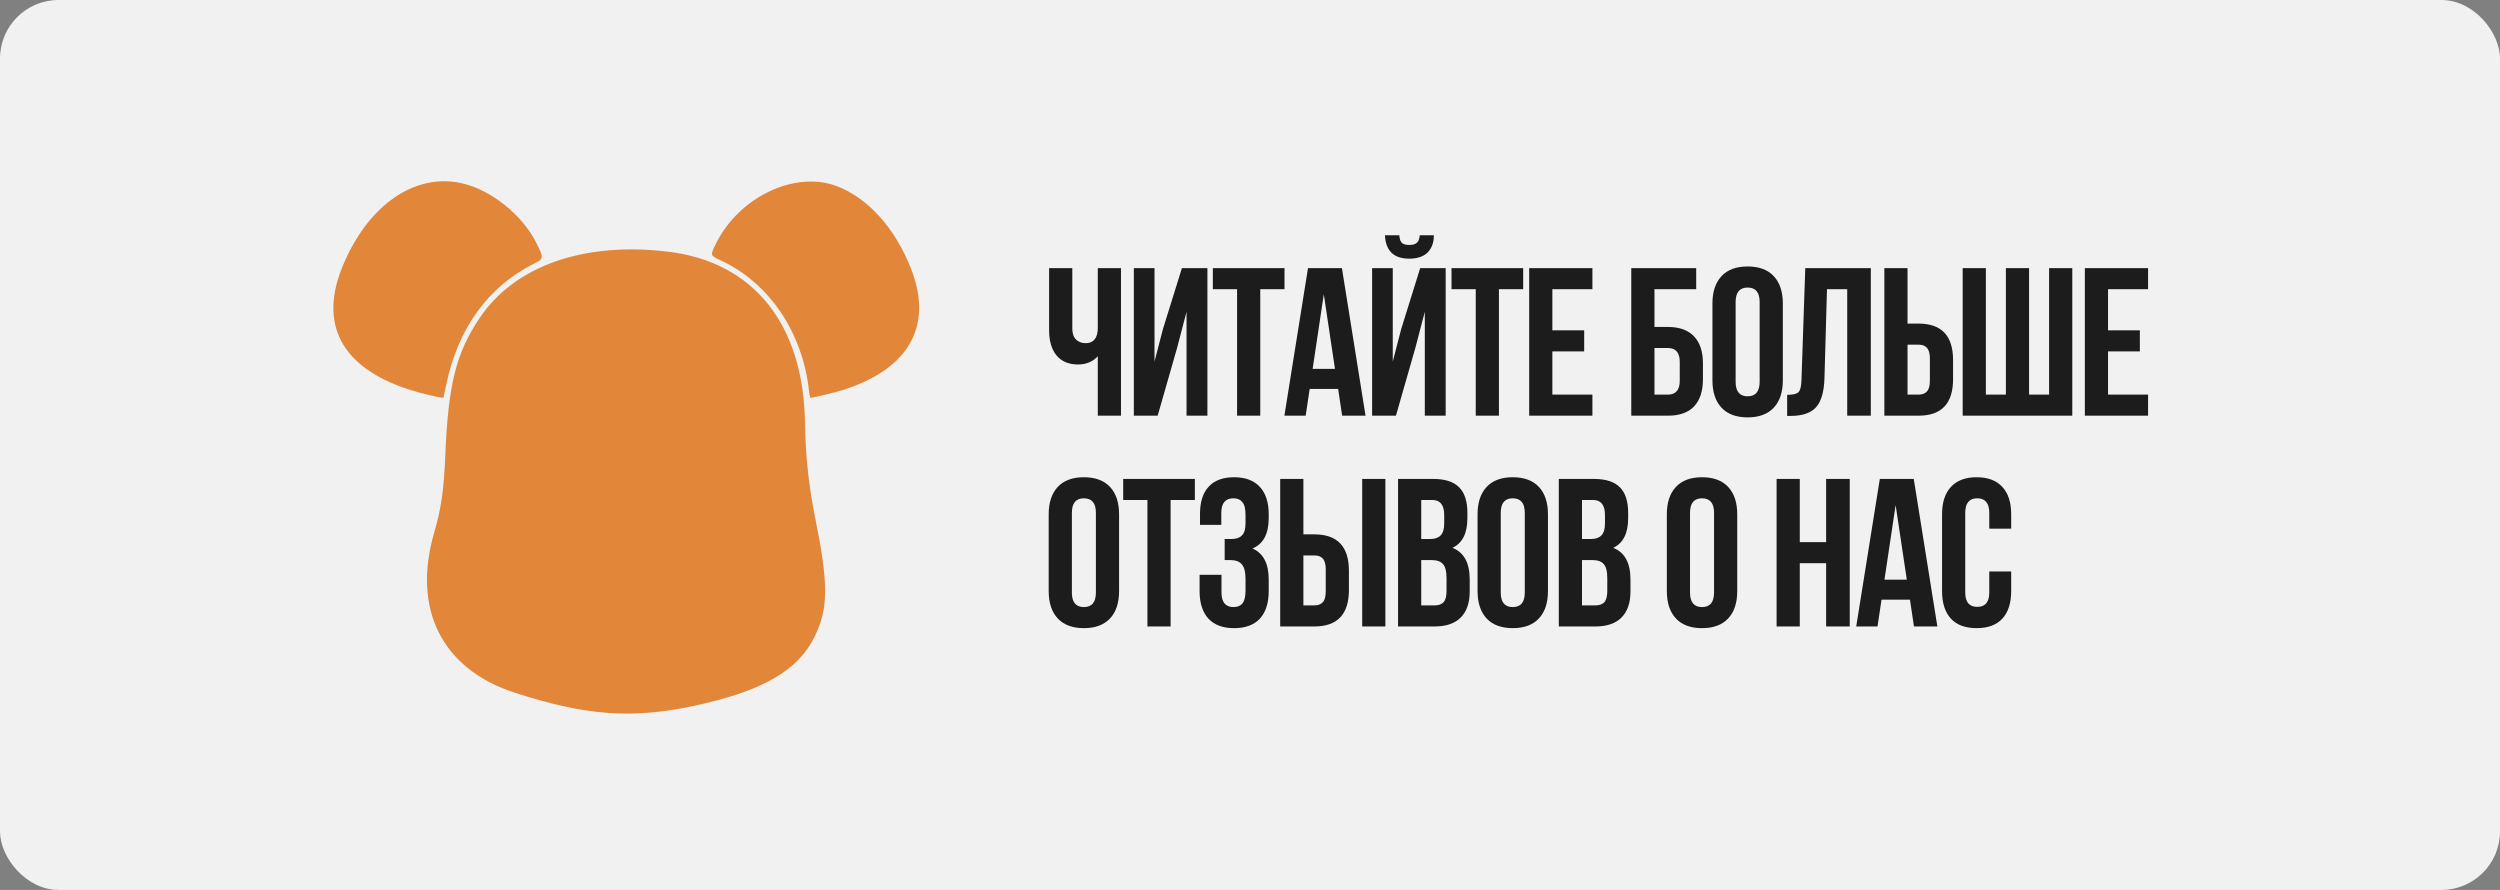 <?xml version="1.0" encoding="UTF-8"?> <svg xmlns="http://www.w3.org/2000/svg" width="427" height="152" viewBox="0 0 427 152" fill="none"><rect x="0" y="0" width="427" height="152" fill="#808080" stroke="none"/><rect width="427" height="152" rx="10" fill="#F1F1F1"></rect><path d="M187.504 45.8H191.464V71H187.504V60.848C186.64 61.784 185.512 62.252 184.12 62.252C182.536 62.252 181.312 61.736 180.448 60.704C179.608 59.648 179.188 58.232 179.188 56.456V45.8H183.148V56.132C183.148 56.948 183.364 57.572 183.796 58.004C184.228 58.412 184.78 58.616 185.452 58.616C186.1 58.616 186.604 58.4 186.964 57.968C187.324 57.512 187.504 56.864 187.504 56.024V45.8ZM201.041 59.444L197.729 71H193.661V45.8H197.189V61.748L198.629 56.204L201.869 45.8H206.225V71H202.661V53.252L201.041 59.444ZM207.153 49.4V45.8H219.393V49.4H215.253V71H211.293V49.4H207.153ZM229.201 45.8L233.233 71H229.237L228.553 66.428H223.693L223.009 71H219.373L223.405 45.8H229.201ZM226.105 50.264L224.197 63.008H228.013L226.105 50.264ZM238.425 71H234.357V45.8H237.885V61.748L239.325 56.204L242.565 45.8H246.921V71H243.357V53.252L241.737 59.444L238.425 71ZM242.493 40.184C242.445 40.808 242.277 41.24 241.989 41.48C241.701 41.72 241.269 41.84 240.693 41.84C240.141 41.84 239.733 41.732 239.469 41.516C239.205 41.276 239.049 40.832 239.001 40.184H236.553C236.601 41.456 236.961 42.44 237.633 43.136C238.329 43.832 239.349 44.18 240.693 44.18C242.061 44.18 243.105 43.832 243.825 43.136C244.545 42.416 244.905 41.432 244.905 40.184H242.493ZM247.918 49.4V45.8H260.158V49.4H256.018V71H252.058V49.4H247.918ZM265.143 49.4V56.42H270.579V60.02H265.143V67.4H271.983V71H261.183V45.8H271.983V49.4H265.143ZM284.886 71H278.622V45.8H289.71V49.4H282.582V55.844H284.886C286.854 55.844 288.342 56.384 289.35 57.464C290.358 58.52 290.862 60.056 290.862 62.072V64.772C290.862 66.788 290.358 68.336 289.35 69.416C288.342 70.472 286.854 71 284.886 71ZM282.582 67.4H284.886C286.23 67.4 286.902 66.608 286.902 65.024V61.82C286.902 60.236 286.23 59.444 284.886 59.444H282.582V67.4ZM296.444 51.596V65.204C296.444 66.86 297.128 67.688 298.496 67.688C299.864 67.688 300.548 66.86 300.548 65.204V51.596C300.548 49.94 299.864 49.112 298.496 49.112C297.128 49.112 296.444 49.94 296.444 51.596ZM292.484 64.952V51.848C292.484 49.832 293 48.272 294.032 47.168C295.064 46.064 296.552 45.512 298.496 45.512C300.44 45.512 301.928 46.064 302.96 47.168C303.992 48.272 304.508 49.832 304.508 51.848V64.952C304.508 66.968 303.992 68.528 302.96 69.632C301.928 70.736 300.44 71.288 298.496 71.288C296.552 71.288 295.064 70.736 294.032 69.632C293 68.528 292.484 66.968 292.484 64.952ZM305.245 71.036V67.436C306.205 67.436 306.841 67.292 307.153 67.004C307.489 66.692 307.669 65.972 307.693 64.844L308.341 45.8H319.537V71H315.505V49.4H312.049L311.617 64.628C311.545 66.932 311.065 68.576 310.177 69.56C309.289 70.544 307.849 71.036 305.857 71.036H305.245ZM327.68 71H321.848V45.8H325.808V55.268H327.68C331.616 55.268 333.584 57.344 333.584 61.496V64.772C333.584 68.924 331.616 71 327.68 71ZM325.808 67.4H327.68C328.328 67.4 328.808 67.22 329.12 66.86C329.456 66.5 329.624 65.888 329.624 65.024V61.244C329.624 60.38 329.456 59.768 329.12 59.408C328.808 59.048 328.328 58.868 327.68 58.868H325.808V67.4ZM353.946 71H335.226V45.8H339.186V67.4H342.606V45.8H346.566V67.4H349.986V45.8H353.946V71ZM360.052 49.4V56.42H365.488V60.02H360.052V67.4H366.892V71H356.092V45.8H366.892V49.4H360.052ZM183.076 87.596V101.204C183.076 102.86 183.76 103.688 185.128 103.688C186.496 103.688 187.18 102.86 187.18 101.204V87.596C187.18 85.94 186.496 85.112 185.128 85.112C183.76 85.112 183.076 85.94 183.076 87.596ZM179.116 100.952V87.848C179.116 85.832 179.632 84.272 180.664 83.168C181.696 82.064 183.184 81.512 185.128 81.512C187.072 81.512 188.56 82.064 189.592 83.168C190.624 84.272 191.14 85.832 191.14 87.848V100.952C191.14 102.968 190.624 104.528 189.592 105.632C188.56 106.736 187.072 107.288 185.128 107.288C183.184 107.288 181.696 106.736 180.664 105.632C179.632 104.528 179.116 102.968 179.116 100.952ZM191.841 85.4V81.8H204.081V85.4H199.941V107H195.981V85.4H191.841ZM212.737 89.396V87.992C212.737 86.912 212.557 86.168 212.197 85.76C211.861 85.328 211.357 85.112 210.685 85.112C209.293 85.112 208.597 85.94 208.597 87.596V89.648H204.961V87.776C204.961 85.736 205.453 84.188 206.437 83.132C207.421 82.052 208.873 81.512 210.793 81.512C212.713 81.512 214.177 82.064 215.185 83.168C216.193 84.248 216.697 85.808 216.697 87.848V88.496C216.697 91.184 215.773 92.912 213.925 93.68C215.773 94.496 216.697 96.26 216.697 98.972V100.952C216.697 102.992 216.193 104.564 215.185 105.668C214.177 106.748 212.713 107.288 210.793 107.288C208.873 107.288 207.409 106.748 206.401 105.668C205.393 104.564 204.889 102.992 204.889 100.952V98.18H208.633V101.204C208.633 102.86 209.317 103.688 210.685 103.688C211.357 103.688 211.861 103.484 212.197 103.076C212.557 102.644 212.737 101.9 212.737 100.844V98.864C212.737 97.712 212.533 96.896 212.125 96.416C211.717 95.912 211.057 95.66 210.145 95.66H209.173V92.06H210.361C211.153 92.06 211.741 91.856 212.125 91.448C212.533 91.04 212.737 90.356 212.737 89.396ZM224.491 107H218.659V81.8H222.619V91.268H224.491C228.427 91.268 230.395 93.344 230.395 97.496V100.772C230.395 104.924 228.427 107 224.491 107ZM222.619 103.4H224.491C225.139 103.4 225.619 103.22 225.931 102.86C226.267 102.5 226.435 101.888 226.435 101.024V97.244C226.435 96.38 226.267 95.768 225.931 95.408C225.619 95.048 225.139 94.868 224.491 94.868H222.619V103.4ZM236.623 107H232.663V81.8H236.623V107ZM244.763 81.8C246.803 81.8 248.291 82.28 249.227 83.24C250.163 84.176 250.631 85.628 250.631 87.596V88.496C250.631 91.088 249.779 92.78 248.075 93.572C250.043 94.34 251.027 96.14 251.027 98.972V101.024C251.027 102.968 250.511 104.456 249.479 105.488C248.471 106.496 246.983 107 245.015 107H238.787V81.8H244.763ZM244.511 95.66H242.747V103.4H245.015C245.711 103.4 246.227 103.22 246.563 102.86C246.899 102.476 247.067 101.828 247.067 100.916V98.72C247.067 97.568 246.863 96.776 246.455 96.344C246.071 95.888 245.423 95.66 244.511 95.66ZM244.655 85.4H242.747V92.06H244.295C245.087 92.06 245.675 91.856 246.059 91.448C246.467 91.04 246.671 90.356 246.671 89.396V87.992C246.671 86.264 245.999 85.4 244.655 85.4ZM256.328 87.596V101.204C256.328 102.86 257.012 103.688 258.38 103.688C259.748 103.688 260.432 102.86 260.432 101.204V87.596C260.432 85.94 259.748 85.112 258.38 85.112C257.012 85.112 256.328 85.94 256.328 87.596ZM252.368 100.952V87.848C252.368 85.832 252.884 84.272 253.916 83.168C254.948 82.064 256.436 81.512 258.38 81.512C260.324 81.512 261.812 82.064 262.844 83.168C263.876 84.272 264.392 85.832 264.392 87.848V100.952C264.392 102.968 263.876 104.528 262.844 105.632C261.812 106.736 260.324 107.288 258.38 107.288C256.436 107.288 254.948 106.736 253.916 105.632C252.884 104.528 252.368 102.968 252.368 100.952ZM272.221 81.8C274.261 81.8 275.749 82.28 276.685 83.24C277.621 84.176 278.089 85.628 278.089 87.596V88.496C278.089 91.088 277.237 92.78 275.533 93.572C277.501 94.34 278.485 96.14 278.485 98.972V101.024C278.485 102.968 277.969 104.456 276.937 105.488C275.929 106.496 274.441 107 272.473 107H266.245V81.8H272.221ZM271.969 95.66H270.205V103.4H272.473C273.169 103.4 273.685 103.22 274.021 102.86C274.357 102.476 274.525 101.828 274.525 100.916V98.72C274.525 97.568 274.321 96.776 273.913 96.344C273.529 95.888 272.881 95.66 271.969 95.66ZM272.113 85.4H270.205V92.06H271.753C272.545 92.06 273.133 91.856 273.517 91.448C273.925 91.04 274.129 90.356 274.129 89.396V87.992C274.129 86.264 273.457 85.4 272.113 85.4ZM288.656 87.596V101.204C288.656 102.86 289.34 103.688 290.708 103.688C292.076 103.688 292.76 102.86 292.76 101.204V87.596C292.76 85.94 292.076 85.112 290.708 85.112C289.34 85.112 288.656 85.94 288.656 87.596ZM284.696 100.952V87.848C284.696 85.832 285.212 84.272 286.244 83.168C287.276 82.064 288.764 81.512 290.708 81.512C292.652 81.512 294.14 82.064 295.172 83.168C296.204 84.272 296.72 85.832 296.72 87.848V100.952C296.72 102.968 296.204 104.528 295.172 105.632C294.14 106.736 292.652 107.288 290.708 107.288C288.764 107.288 287.276 106.736 286.244 105.632C285.212 104.528 284.696 102.968 284.696 100.952ZM307.403 96.2V107H303.443V81.8H307.403V92.6H311.903V81.8H315.935V107H311.903V96.2H307.403ZM326.87 81.8L330.902 107H326.906L326.222 102.428H321.362L320.678 107H317.042L321.074 81.8H326.87ZM323.774 86.264L321.866 99.008H325.682L323.774 86.264ZM339.767 97.604H343.511V100.952C343.511 102.992 343.007 104.564 341.999 105.668C340.991 106.748 339.527 107.288 337.607 107.288C335.687 107.288 334.223 106.748 333.215 105.668C332.207 104.564 331.703 102.992 331.703 100.952V87.848C331.703 85.808 332.207 84.248 333.215 83.168C334.223 82.064 335.687 81.512 337.607 81.512C339.527 81.512 340.991 82.064 341.999 83.168C343.007 84.248 343.511 85.808 343.511 87.848V90.296H339.767V87.596C339.767 85.94 339.083 85.112 337.715 85.112C336.347 85.112 335.663 85.94 335.663 87.596V101.204C335.663 102.836 336.347 103.652 337.715 103.652C339.083 103.652 339.767 102.836 339.767 101.204V97.604Z" fill="#1C1C1C"></path><path fill-rule="evenodd" clip-rule="evenodd" d="M78.861 31.293C83.842 32.398 89.254 36.73 91.61 41.496C92.903 44.112 92.895 44.185 91.177 45.045C83.389 48.944 78.189 56.124 76.219 65.704C75.978 66.879 75.761 67.866 75.738 67.899C75.609 68.083 71.839 67.19 69.586 66.442C58.269 62.683 54.416 55.314 58.564 45.363C62.878 35.016 70.822 29.51 78.861 31.293ZM142.819 31.754C148.199 33.731 152.952 39.013 155.651 46.017C159.368 55.659 155.29 62.947 144.162 66.554C142.697 67.028 138.911 67.938 138.399 67.938C138.348 67.938 138.245 67.385 138.171 66.709C137.065 56.762 131.396 48.359 123.206 44.526C121.243 43.608 121.262 43.672 122.313 41.557C126.238 33.657 135.695 29.136 142.819 31.754ZM114.14 42.989C128.747 44.759 137.253 55.421 137.494 72.262C137.573 77.786 138.145 83.09 139.254 88.566C141.518 99.751 141.496 103.9 139.143 108.73C136.315 114.533 130.264 118.026 118.714 120.52C108.019 122.829 100.164 122.268 87.956 118.325C75.497 114.299 70.337 104.051 74.17 90.939C75.342 86.927 75.815 83.666 76.047 77.964C76.55 65.641 77.884 60.296 81.962 54.26C87.959 45.384 99.765 41.248 114.14 42.989Z" fill="#E28639"></path></svg> 